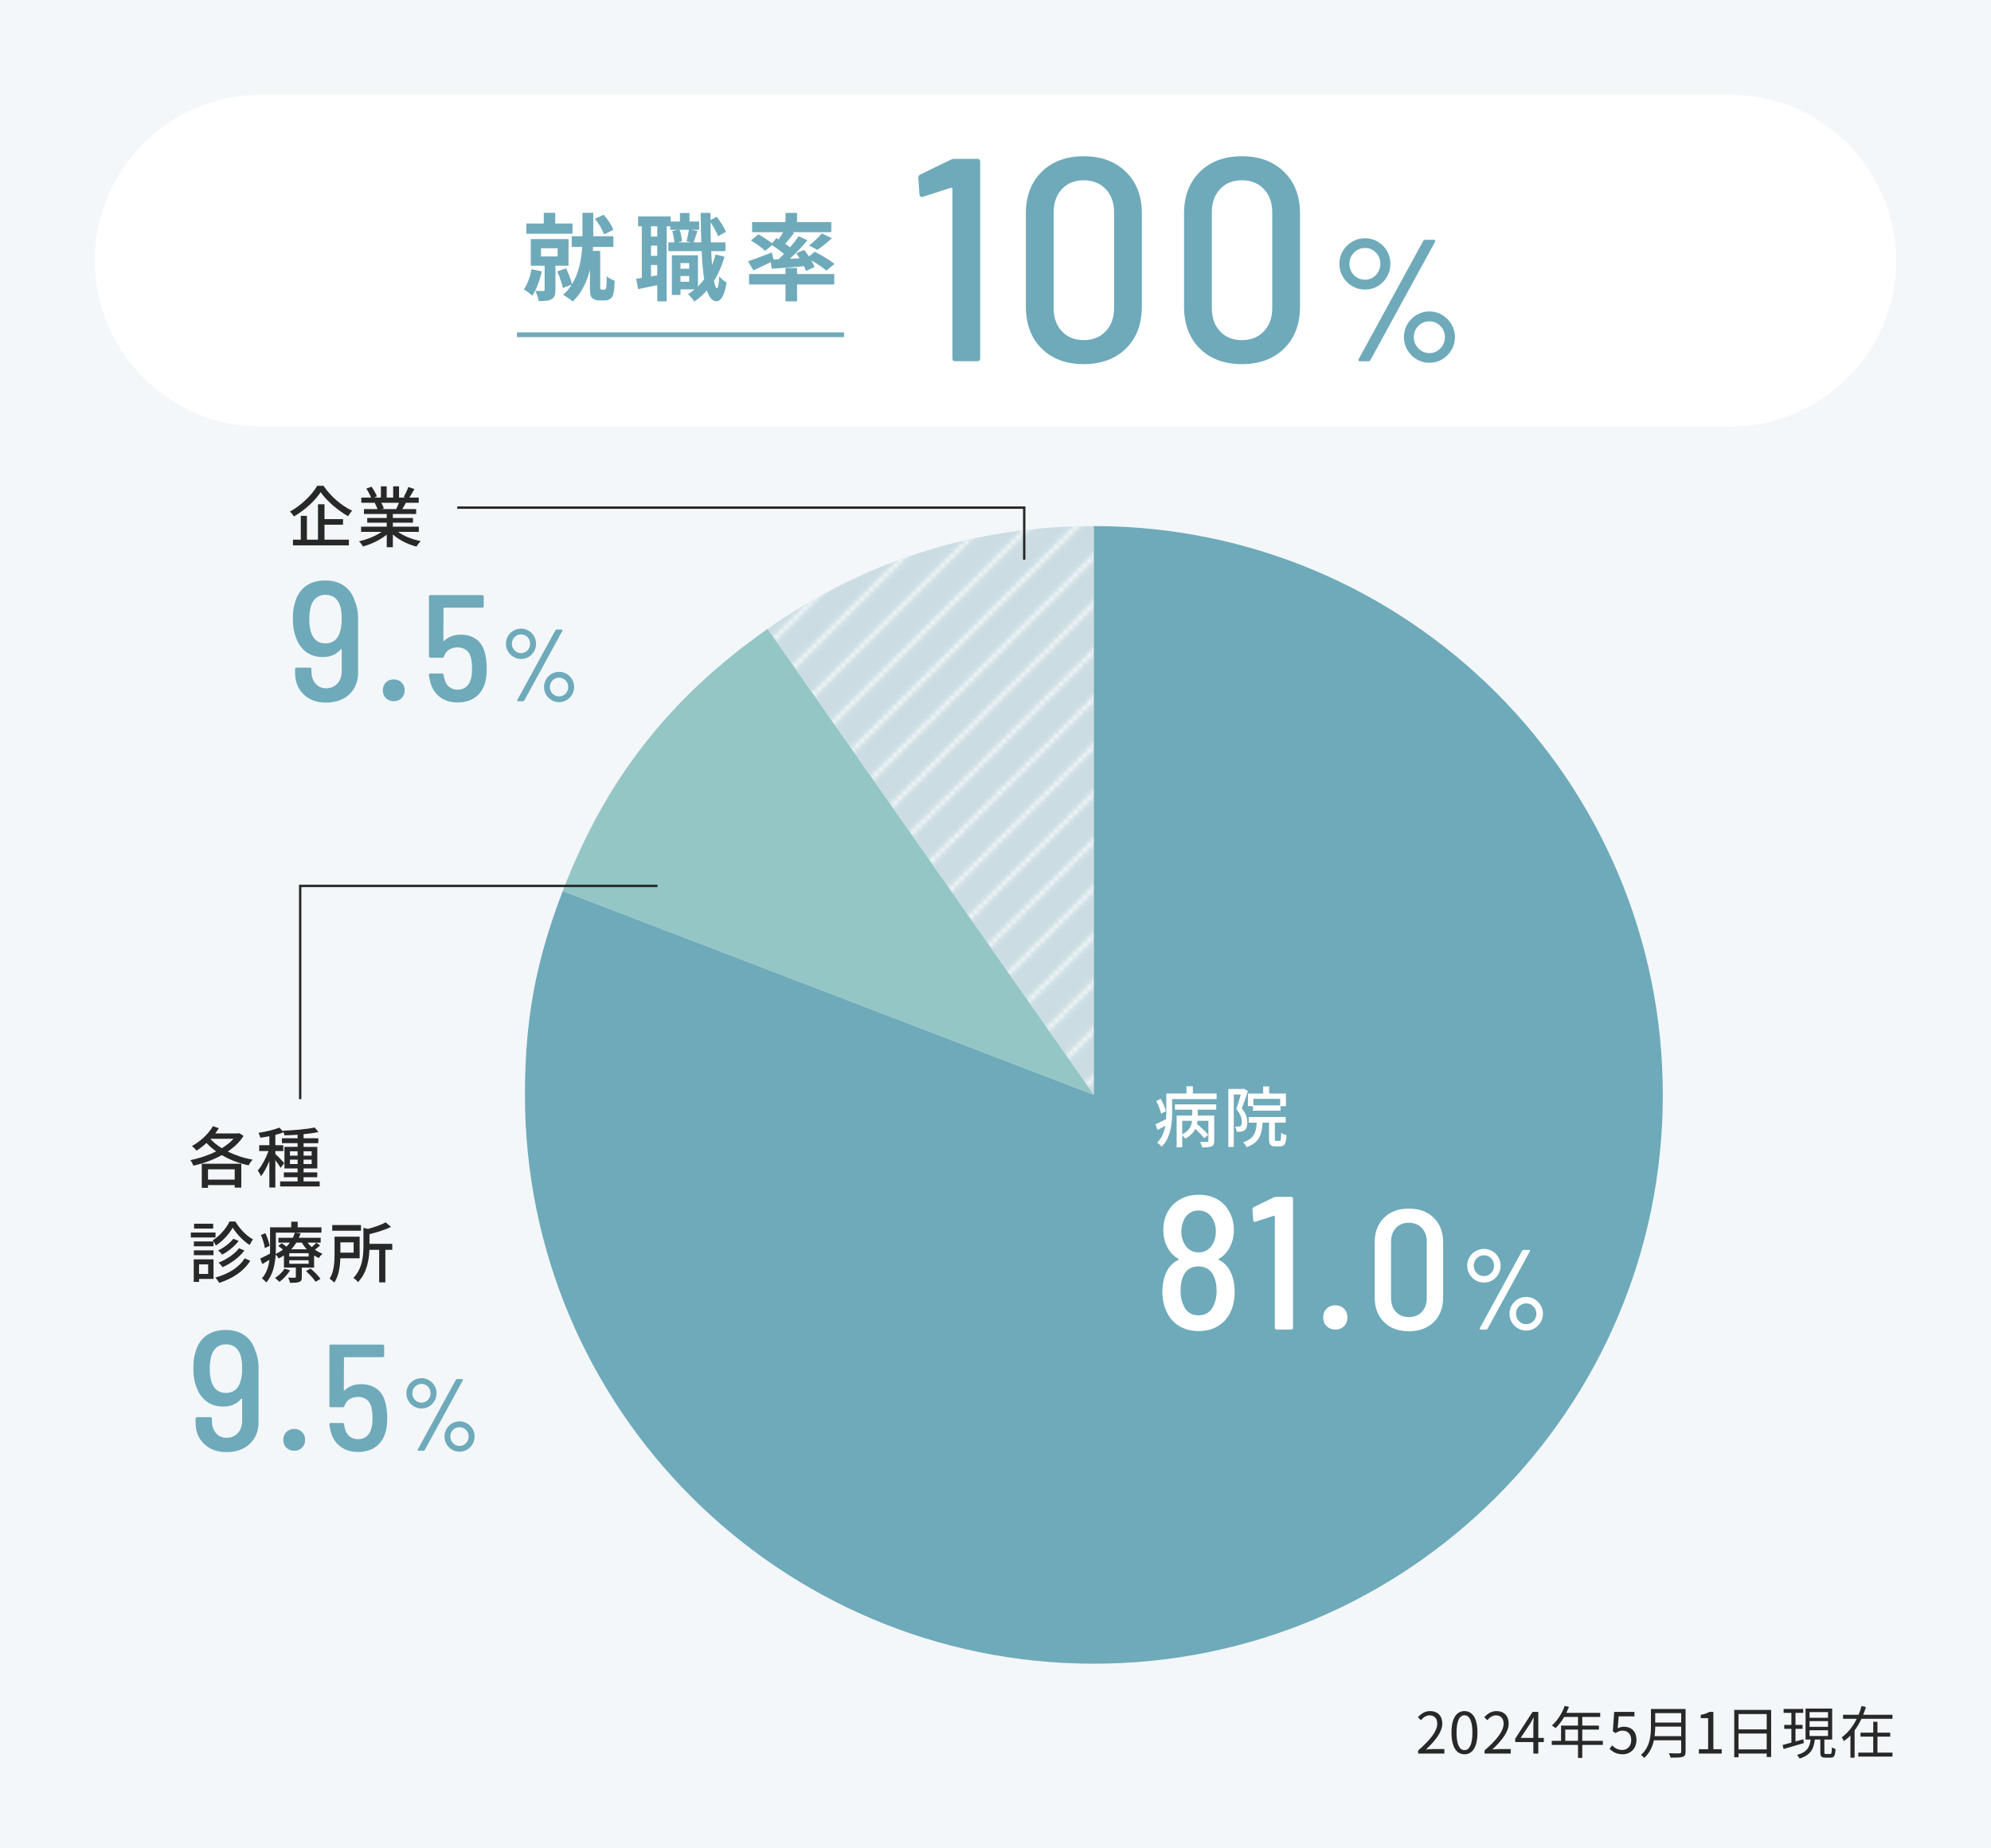 <?xml version="1.0" encoding="UTF-8"?><svg id="_レイヤー_1" xmlns="http://www.w3.org/2000/svg" xmlns:xlink="http://www.w3.org/1999/xlink" viewBox="0 0 420 390"><defs><style>.cls-1{fill:#cbdde3;}.cls-1,.cls-2,.cls-3,.cls-4,.cls-5,.cls-6,.cls-7,.cls-8,.cls-9{stroke-width:0px;}.cls-2{fill:#95c6c6;}.cls-2,.cls-5{fill-rule:evenodd;}.cls-3,.cls-10,.cls-11{fill:none;}.cls-4{fill:url(#_新規パターンスウォッチ_62);}.cls-10{stroke:#272828;stroke-width:.5px;}.cls-10,.cls-11{stroke-miterlimit:10;}.cls-5,.cls-8{fill:#6eaaba;}.cls-6{fill:#272828;}.cls-11{stroke:#6eaaba;}.cls-7{fill:#fff;}.cls-9{fill:#f3f7f9;}</style><pattern id="_新規パターンスウォッチ_62" x="0" y="0" width="10" height="10" patternTransform="translate(1770.334 -432.173)" patternUnits="userSpaceOnUse" viewBox="0 0 10 10"><rect class="cls-3" width="10" height="10"/><polygon class="cls-7" points="9.999 0 9.499 0 -.001 9.5 -.001 10 .5 10 9.999 .501 9.999 0"/><polygon class="cls-7" points="9.999 9.499 9.5 10 9.999 10 9.999 9.499"/><polygon class="cls-7" points="-.001 0 -.001 .5 .499 0 -.001 0"/></pattern></defs><rect class="cls-9" width="420" height="390"/><path class="cls-6" d="M299.157,369.352c2.759-2.41,4.03-4.162,4.03-5.672,0-1.008-.528-1.74-1.619-1.74-.72,0-1.344.444-1.823,1.02l-.636-.623c.72-.779,1.476-1.295,2.591-1.295,1.571,0,2.555,1.031,2.555,2.602,0,1.752-1.379,3.539-3.442,5.494.456-.037.996-.084,1.439-.084h2.435v.947h-5.529v-.648Z"/><path class="cls-6" d="M306.19,365.575c0-3.059,1.067-4.533,2.746-4.533,1.667,0,2.734,1.486,2.734,4.533,0,3.059-1.067,4.581-2.734,4.581-1.679,0-2.746-1.522-2.746-4.581ZM310.603,365.575c0-2.566-.671-3.646-1.667-3.646-1.007,0-1.679,1.08-1.679,3.646,0,2.59.672,3.705,1.679,3.705.996,0,1.667-1.115,1.667-3.705Z"/><path class="cls-6" d="M313.157,369.352c2.759-2.41,4.03-4.162,4.03-5.672,0-1.008-.528-1.74-1.619-1.74-.72,0-1.344.444-1.823,1.02l-.636-.623c.72-.779,1.476-1.295,2.591-1.295,1.571,0,2.555,1.031,2.555,2.602,0,1.752-1.379,3.539-3.442,5.494.456-.037.996-.084,1.439-.084h2.435v.947h-5.529v-.648Z"/><path class="cls-6" d="M325.666,367.577h-1.163v2.424h-1.044v-2.424h-3.825v-.719l3.657-5.648h1.212v5.492h1.163v.875ZM323.459,366.702v-2.698c0-.433.048-1.14.072-1.595h-.048c-.216.432-.456.863-.708,1.295l-2.003,2.998h2.687Z"/><path class="cls-6" d="M338.12,368.176h-4.342v2.747h-.899v-2.747h-5.541v-.863h1.967v-3.214h3.574v-1.823h-2.914c-.54.924-1.176,1.739-1.823,2.363-.168-.145-.539-.443-.768-.564,1.128-.982,2.135-2.53,2.698-4.137l.9.215c-.168.42-.36.852-.552,1.26h7.147v.863h-3.79v1.823h3.515v.84h-3.515v2.374h4.342v.863ZM332.878,367.313v-2.374h-2.687v2.374h2.687Z"/><path class="cls-6" d="M339.536,368.993l.54-.72c.503.504,1.139.972,2.158.972,1.031,0,1.871-.792,1.871-2.075,0-1.259-.72-2.003-1.823-2.003-.588,0-.959.18-1.463.516l-.588-.359.276-4.113h4.281v.936h-3.322l-.216,2.542c.384-.216.779-.349,1.308-.349,1.463,0,2.65.864,2.65,2.795,0,1.932-1.392,3.022-2.879,3.022-1.367,0-2.206-.575-2.794-1.163Z"/><path class="cls-6" d="M355.57,369.616c0,.624-.18.936-.624,1.08-.455.156-1.247.168-2.53.168-.06-.252-.228-.672-.384-.924,1.008.036,1.967.023,2.243.023.275-.012.371-.096.371-.359v-2.398h-5.757c-.3,1.355-.899,2.711-2.062,3.73-.12-.192-.479-.516-.659-.648,1.906-1.679,2.099-4.113,2.099-6.021v-3.67h7.304v9.019ZM354.646,366.331v-2.016h-5.48c0,.624-.036,1.308-.132,2.016h5.612ZM349.166,361.473v1.99h5.48v-1.99h-5.48Z"/><path class="cls-6" d="M358.376,369.089h1.955v-6.561h-1.56v-.695c.779-.145,1.344-.348,1.823-.623h.839v7.879h1.764v.912h-4.821v-.912Z"/><path class="cls-6" d="M373.619,360.79v9.941h-.936v-.73h-5.948v.779h-.899v-9.99h7.783ZM366.735,361.665v3.238h5.948v-3.238h-5.948ZM372.683,369.125v-3.347h-5.948v3.347h5.948Z"/><path class="cls-6" d="M380.534,367.782c-1.511.443-3.106.911-4.281,1.259l-.216-.852c.516-.132,1.151-.3,1.858-.504v-2.902h-1.511v-.827h1.511v-2.543h-1.643v-.828h4.138v.828h-1.632v2.543h1.487v.827h-1.487v2.663l1.644-.469.132.805ZM386.063,370.096c.287,0,.348-.18.371-1.416.181.145.54.289.768.348-.071,1.464-.3,1.836-1.043,1.836h-1.079c-.864,0-1.08-.24-1.08-1.104v-2.711h-1.163c-.228,1.943-.863,3.274-3.214,4.006-.097-.228-.349-.588-.54-.768,2.146-.576,2.675-1.654,2.866-3.238h-1.067v-6.549h5.613v6.549h-1.644v2.699c0,.299.048.348.348.348h.864ZM381.721,362.456h3.897v-1.199h-3.897v1.199ZM381.721,364.364h3.897v-1.2h-3.897v1.2ZM381.721,366.294h3.897v-1.211h-3.897v1.211Z"/><path class="cls-6" d="M399.214,361.821v.852h-6.536c-.42.863-.888,1.679-1.451,2.446v5.757h-.876v-4.701c-.42.455-.888.852-1.392,1.211-.083-.24-.312-.611-.455-.803,1.367-.973,2.423-2.387,3.166-3.91h-2.878v-.852h3.273c.252-.611.468-1.248.636-1.859l.912.229c-.156.539-.36,1.091-.576,1.631h6.177ZM396.048,369.796h3.166v.84h-7.208v-.84h3.154v-3.369h-2.687v-.84h2.687v-2.291h.888v2.291h2.698v.84h-2.698v3.369Z"/><path class="cls-7" d="M400,55c0,19.25-15.75,35-35,35H55c-19.25,0-35-15.75-35-35h0c0-19.25,15.75-35,35-35h310c19.25,0,35,15.75,35,35h0Z"/><path class="cls-8" d="M201.342,33.521h4.819c.405,0,.609.204.609.609v41.48c0,.407-.204.61-.609.61h-4.637c-.406,0-.609-.203-.609-.61v-35.746c0-.081-.031-.152-.092-.214-.061-.061-.133-.07-.214-.03l-5.917,1.892-.244.061c-.243,0-.406-.184-.487-.549l-.244-3.478c0-.325.142-.568.427-.731l6.405-3.111c.244-.122.508-.183.793-.183Z"/><path class="cls-8" d="M219.734,73.537c-2.217-2.196-3.324-5.144-3.324-8.845v-19.643c0-3.66,1.107-6.588,3.324-8.783,2.216-2.196,5.175-3.295,8.875-3.295s6.669,1.099,8.906,3.295c2.236,2.195,3.355,5.123,3.355,8.783v19.643c0,3.701-1.119,6.648-3.355,8.845-2.237,2.196-5.206,3.294-8.906,3.294s-6.659-1.098-8.875-3.294ZM233.246,69.907c1.179-1.239,1.769-2.876,1.769-4.91v-20.191c0-2.032-.59-3.669-1.769-4.91-1.181-1.24-2.726-1.86-4.637-1.86s-3.446.62-4.605,1.86c-1.158,1.241-1.738,2.878-1.738,4.91v20.191c0,2.034.58,3.671,1.738,4.91,1.159,1.241,2.694,1.861,4.605,1.861s3.456-.62,4.637-1.861Z"/><path class="cls-8" d="M253.1,73.537c-2.217-2.196-3.324-5.144-3.324-8.845v-19.643c0-3.66,1.107-6.588,3.324-8.783,2.216-2.196,5.175-3.295,8.875-3.295s6.669,1.099,8.906,3.295c2.236,2.195,3.355,5.123,3.355,8.783v19.643c0,3.701-1.119,6.648-3.355,8.845-2.237,2.196-5.206,3.294-8.906,3.294s-6.659-1.098-8.875-3.294ZM266.612,69.907c1.179-1.239,1.769-2.876,1.769-4.91v-20.191c0-2.032-.59-3.669-1.769-4.91-1.181-1.24-2.726-1.86-4.637-1.86s-3.446.62-4.605,1.86c-1.158,1.241-1.738,2.878-1.738,4.91v20.191c0,2.034.58,3.671,1.738,4.91,1.159,1.241,2.694,1.861,4.605,1.861s3.456-.62,4.637-1.861Z"/><path class="cls-8" d="M285.252,60.373c-.83-.487-1.488-1.146-1.977-1.976-.488-.83-.732-1.744-.732-2.745,0-.976.244-1.879.732-2.709.488-.829,1.146-1.482,1.977-1.958.829-.476,1.732-.714,2.708-.714s1.873.244,2.69.732,1.464,1.141,1.939,1.958c.476.818.714,1.715.714,2.69,0,1.001-.238,1.915-.714,2.745-.476.829-1.122,1.488-1.939,1.976-.817.489-1.715.732-2.69.732s-1.879-.243-2.708-.732ZM290.249,58.031c.622-.659.933-1.452.933-2.379s-.311-1.714-.933-2.361c-.622-.646-1.386-.97-2.288-.97s-1.678.324-2.324.97c-.646.647-.97,1.435-.97,2.361,0,.951.317,1.751.952,2.397.634.646,1.414.97,2.342.97.902,0,1.666-.33,2.288-.988ZM286.588,76.093c-.062-.085-.055-.188.019-.311l13.615-24.925c.072-.171.219-.257.438-.257h1.794c.121,0,.213.043.274.129.061.086.055.189-.019.311l-13.615,24.925c-.073.171-.22.257-.439.257h-1.793c-.122,0-.214-.043-.274-.129ZM298.831,75.818c-.829-.487-1.482-1.146-1.958-1.976-.476-.83-.714-1.732-.714-2.709,0-.976.238-1.879.714-2.709.476-.828,1.129-1.487,1.958-1.976s1.732-.732,2.709-.732c.976,0,1.872.244,2.689.732s1.47,1.147,1.958,1.976c.488.83.732,1.733.732,2.709,0,.977-.244,1.879-.732,2.709-.488.829-1.141,1.488-1.958,1.976-.817.488-1.714.732-2.689.732-.977,0-1.88-.244-2.709-.732ZM303.845,73.512c.634-.658.951-1.451.951-2.379,0-.927-.317-1.714-.951-2.36-.635-.646-1.403-.97-2.306-.97-.928,0-1.708.323-2.343.97s-.951,1.434-.951,2.36c0,.928.323,1.721.97,2.379.646.659,1.421.988,2.324.988.902,0,1.671-.329,2.306-.988Z"/><path class="cls-8" d="M114.289,57.265c-.42,1.9-1.141,3.86-2.021,5.121-.38-.38-1.261-1.021-1.761-1.32.761-1.06,1.32-2.66,1.62-4.261l2.161.46ZM120.77,49.324h-9.723v-2.161h3.661v-2.26h2.421v2.26h3.641v2.161ZM117.169,56.065v5.121c0,1-.181,1.601-.86,1.961-.66.359-1.501.38-2.661.38-.08-.641-.42-1.54-.7-2.141.66.02,1.4.02,1.621.02.239,0,.319-.06.319-.28v-5.061h-2.92v-5.621h7.961v5.621h-2.76ZM114.128,54.104h3.501v-1.72h-3.501v1.72ZM127.391,61.126c.12,0,.28-.039.34-.119.08-.08.16-.261.181-.461.04-.38.08-1.26.06-2.26.4.38,1.141.76,1.7.939-.04,1.081-.12,2.261-.26,2.741-.12.521-.34.82-.681,1.08-.3.22-.76.34-1.22.34h-1.16c-.54,0-1.101-.159-1.44-.52-.36-.36-.46-.74-.46-2.021v-3.961c-.601,2.461-1.681,4.861-3.641,6.741-.46-.44-1.421-1.101-2.021-1.4.72-.66,1.32-1.38,1.8-2.16l-1.86.7c-.18-.94-.7-2.421-1.18-3.501l1.86-.64c.52,1.02,1.02,2.38,1.26,3.32,1.521-2.461,2.001-5.361,2.141-7.842h-2.2v-2.26h2.261v-4.941h2.28v4.941h4.24v2.26h-4.28c-.021.28-.04.561-.061.84h1.561v7.742c0,.1.021.24.08.3.08.101.2.14.32.14h.38ZM127.412,49.464c-.301-.92-1.081-2.32-1.921-3.301l1.841-.84c.899.94,1.72,2.24,2.06,3.181l-1.979.96Z"/><path class="cls-8" d="M152.83,54.145c-.54,1.92-1.28,3.641-2.221,5.141.181.96.4,1.5.641,1.521.24,0,.399-.921.479-2.501.341.48,1.2,1.101,1.541,1.32-.5,3.241-1.44,3.941-2.121,3.941-.899-.021-1.56-.82-2.04-2.281-.78.9-1.66,1.681-2.621,2.341-.26-.399-.939-1.181-1.359-1.561.5-.3.979-.64,1.42-1h-3.001v1.16h-1.82v-8.361h5.501v6.581c.48-.46.921-.98,1.32-1.54-.26-1.62-.439-3.621-.54-5.921h-7.021v-1.841h1.261c-.04-.66-.2-1.641-.44-2.381l1.16-.28h-1.58v-.74h-.76v15.844h-1.98v-3.421c-1.421.3-2.841.601-4.041.841l-.4-2.181c.36-.04.76-.101,1.181-.181v-10.902h-.78v-2.08h6.861v1.08h1.96v-1.8h2.021v1.8h2.041v1.74h-1.721l1.36.261c-.3.86-.58,1.76-.8,2.4h1.6c-.06-1.921-.1-4.001-.12-6.222h2.081v1.5l1.28-.68c.82.98,1.601,2.28,1.96,3.181l-1.66.921c-.28-.801-.92-1.98-1.58-2.921,0,1.479.02,2.88.06,4.221h3.081v1.841h-3.001c.04,1.06.101,2.04.181,2.939.279-.699.52-1.439.72-2.2l1.9.421ZM138.647,47.743h-1.32v2.161h1.32v-2.161ZM138.647,51.824h-1.32v2.161h1.32v-2.161ZM138.647,58.086v-2.181h-1.32v2.421l1.32-.24ZM143.347,48.483c.301.761.48,1.781.521,2.441l-.9.22h2.881l-1.04-.24c.2-.681.42-1.7.52-2.421h-1.98ZM143.547,55.505v1.201h1.841v-1.201h-1.841ZM145.388,59.446v-1.2h-1.841v1.2h1.841Z"/><path class="cls-8" d="M164.241,54.705c.38-.36.76-.74,1.14-1.12-.72-.62-1.68-1.32-2.521-1.86l-1.46,1.22c-.62-.64-1.94-1.6-3.001-2.2l1.581-1.3c.92.5,2.14,1.28,2.88,1.9l.921-1.121.479.301c.341-.5.66-1.04.94-1.541h-6.541v-2.12h7.041v-1.94h2.44v1.94h7.222v2.12h-8.281l.439.16c-.62.801-1.28,1.621-1.86,2.301.36.26.7.5,1,.74.7-.82,1.32-1.62,1.821-2.34l1.86.859c-1.101,1.301-2.441,2.701-3.722,3.901l2.061-.101c-.22-.38-.479-.74-.72-1.08l1.681-.7c.319.42.68.9,1,1.38l1.22-.979c1.381.68,3.241,1.78,4.182,2.561l-1.721,1.42c-.681-.6-1.961-1.48-3.181-2.181.3.521.54,1.021.68,1.44l-1.8.801c-.101-.3-.24-.641-.42-1.001-2.421.221-4.861.4-6.782.541l-.239-1.381c-1.261.62-2.581,1.24-3.661,1.721l-1.12-1.921c1.26-.399,3.181-1.14,5.021-1.86l.36,1.48,1.061-.04ZM168.141,57.826h7.842v2.2h-7.842v3.561h-2.44v-3.561h-7.682v-2.2h7.682v-1.28h2.44v1.28ZM170.682,51.784c.9-.68,2.021-1.72,2.7-2.54l2.121,1.021c-1.021.939-2.181,1.84-3.081,2.46l-1.74-.94Z"/><line class="cls-11" x1="109.054" y1="70.63" x2="178.054" y2="70.63"/><path class="cls-1" d="M230.752,231.021l-68.84-98.314c20.633-14.447,43.652-21.705,68.84-21.705v120.019Z"/><path class="cls-4" d="M230.752,231.021l-68.84-98.314c20.633-14.447,43.652-21.705,68.84-21.705v120.019Z"/><path class="cls-2" d="M230.752,231.021l-112.047-43.011c9.027-23.515,22.574-40.855,43.207-55.303l68.84,98.314Z"/><path class="cls-5" d="M230.752,231.021v-120.019c66.285,0,120.019,53.734,120.019,120.019s-53.734,120.019-120.019,120.019-120.019-53.734-120.019-120.019c0-15.908,2.271-28.159,7.972-43.011l112.047,43.011Z"/><path class="cls-7" d="M260.443,272.617c0,1.653-.294,3.067-.88,4.24-.587,1.253-1.46,2.233-2.62,2.939-1.16.707-2.527,1.061-4.101,1.061s-2.946-.36-4.119-1.08c-1.174-.72-2.054-1.733-2.641-3.04-.587-1.254-.88-2.641-.88-4.16,0-1.467.253-2.786.76-3.96.533-1.253,1.4-2.173,2.601-2.76.133-.08.133-.16,0-.24-.934-.56-1.654-1.293-2.16-2.2-.667-1.093-1-2.387-1-3.88,0-1.466.306-2.746.92-3.84.613-1.12,1.493-2,2.64-2.64,1.146-.641,2.44-.961,3.88-.961,1.493,0,2.801.314,3.921.94,1.119.627,1.973,1.514,2.56,2.66.64,1.146.96,2.427.96,3.84,0,1.44-.334,2.733-1,3.88-.507.907-1.227,1.641-2.16,2.2-.134.08-.146.146-.04.2,1.2.587,2.066,1.52,2.601,2.8.506,1.094.76,2.427.76,4ZM256.643,272.377c0-1.066-.147-1.973-.44-2.72-.267-.773-.687-1.373-1.26-1.8-.574-.427-1.273-.641-2.101-.641-1.68,0-2.8.787-3.359,2.36-.294.72-.44,1.654-.44,2.8,0,1.2.187,2.174.561,2.92.586,1.494,1.666,2.24,3.239,2.24,1.547,0,2.613-.733,3.2-2.2.4-.8.601-1.786.601-2.96ZM249.203,259.817c0,.96.187,1.787.561,2.479.293.614.706,1.094,1.239,1.44s1.146.52,1.84.52c.721,0,1.347-.18,1.881-.54.532-.359.946-.859,1.239-1.5.347-.666.521-1.479.521-2.439,0-.826-.16-1.561-.48-2.2-.267-.666-.674-1.193-1.22-1.58-.547-.387-1.207-.58-1.98-.58-.72,0-1.359.2-1.92.6-.56.4-.974.935-1.239,1.601-.294.72-.44,1.454-.44,2.2Z"/><path class="cls-7" d="M269.203,252.537h3.16c.266,0,.399.134.399.399v27.201c0,.267-.134.399-.399.399h-3.04c-.268,0-.4-.133-.4-.399v-23.44c0-.054-.02-.101-.06-.14-.04-.041-.087-.047-.141-.021l-3.88,1.24-.16.04c-.16,0-.267-.12-.319-.36l-.16-2.28c0-.213.093-.373.28-.479l4.199-2.04c.16-.08.333-.12.521-.12Z"/><path class="cls-7" d="M279.842,279.817c-.479-.48-.72-1.094-.72-1.84s.24-1.36.72-1.84c.48-.48,1.093-.721,1.84-.721.746,0,1.36.24,1.84.721.48.479.721,1.094.721,1.84s-.24,1.359-.721,1.84c-.479.479-1.094.72-1.84.72-.747,0-1.359-.24-1.84-.72Z"/><path class="cls-7" d="M291.953,278.953c-1.309-1.296-1.962-3.036-1.962-5.22v-11.592c0-2.16.653-3.889,1.962-5.185,1.308-1.296,3.054-1.944,5.238-1.944,2.184,0,3.936.648,5.256,1.944,1.319,1.296,1.979,3.024,1.979,5.185v11.592c0,2.184-.66,3.924-1.979,5.22-1.32,1.296-3.072,1.944-5.256,1.944-2.185,0-3.931-.648-5.238-1.944ZM299.926,276.811c.696-.732,1.044-1.698,1.044-2.898v-11.916c0-1.199-.348-2.166-1.044-2.898-.696-.731-1.608-1.098-2.735-1.098-1.129,0-2.034.366-2.719,1.098-.684.732-1.025,1.699-1.025,2.898v11.916c0,1.2.342,2.166,1.025,2.898.685.732,1.59,1.098,2.719,1.098,1.127,0,2.039-.365,2.735-1.098Z"/><path class="cls-7" d="M311.278,270.145c-.544-.32-.976-.752-1.296-1.297-.32-.543-.48-1.144-.48-1.8,0-.64.16-1.231.48-1.775s.752-.973,1.296-1.284c.544-.312,1.136-.469,1.776-.469.64,0,1.228.16,1.764.48s.96.748,1.272,1.284c.312.536.468,1.124.468,1.764,0,.656-.156,1.257-.468,1.8-.312.545-.736.977-1.272,1.297s-1.124.479-1.764.479c-.641,0-1.232-.159-1.776-.479ZM314.554,268.609c.408-.433.611-.952.611-1.561,0-.607-.203-1.124-.611-1.548s-.908-.636-1.5-.636c-.593,0-1.101.212-1.524.636s-.636.94-.636,1.548c0,.624.208,1.148.624,1.572s.928.636,1.536.636c.592,0,1.092-.216,1.5-.647ZM312.154,280.453c-.04-.056-.036-.124.012-.204l8.929-16.344c.048-.111.144-.168.288-.168h1.176c.08,0,.14.027.18.084s.036.124-.012.204l-8.928,16.344c-.049.112-.145.168-.288.168h-1.177c-.08,0-.14-.028-.18-.084ZM320.182,280.273c-.544-.32-.973-.752-1.284-1.296-.312-.544-.468-1.137-.468-1.776s.155-1.231.468-1.776c.312-.543.74-.976,1.284-1.296.544-.319,1.136-.479,1.775-.479.641,0,1.229.16,1.765.479.535.32.964.753,1.284,1.296.319.545.479,1.137.479,1.776s-.16,1.232-.479,1.776c-.32.544-.749.976-1.284,1.296-.536.319-1.124.479-1.765.479-.64,0-1.231-.16-1.775-.479ZM323.47,278.76c.416-.432.624-.951.624-1.56s-.208-1.124-.624-1.548c-.417-.424-.921-.637-1.513-.637-.607,0-1.12.213-1.535.637-.417.424-.624.939-.624,1.548s.212,1.128.636,1.56c.424.433.932.648,1.523.648s1.096-.216,1.513-.648Z"/><path class="cls-7" d="M256.646,230.731v1.176h-9.385v2.942c0,2.171-.295,5.225-2.214,7.116-.182-.238-.672-.715-.938-.869,1.022-1.022,1.499-2.311,1.724-3.586-.547.322-1.107.645-1.64.925l-.448-1.205c.603-.252,1.401-.658,2.241-1.093.028-.447.042-.882.042-1.288v-4.118h4.245v-1.527h1.358v1.527h5.015ZM244.936,234.989c-.141-.7-.575-1.835-1.037-2.676l.952-.462c.463.827.953,1.905,1.093,2.592l-1.008.546ZM247.849,233.014h8.713v1.12h-3.908v1.247h3.488v5.365c0,.602-.112.952-.561,1.135-.435.195-1.051.209-1.989.209-.07-.336-.252-.854-.42-1.162.644.028,1.303.028,1.498.014.183,0,.238-.056.238-.224v-4.23h-2.283c-.027.224-.069.448-.111.673.826.7,1.862,1.666,2.367,2.283l-.854.714c-.406-.519-1.163-1.303-1.877-1.961-.393.771-1.051,1.499-2.13,2.06-.126-.211-.392-.505-.63-.729v2.562h-1.177v-6.709h3.277v-1.247h-3.642v-1.12ZM249.39,239.345c1.541-.729,1.961-1.862,2.073-2.857h-2.073v2.857Z"/><path class="cls-7" d="M263.246,230.213c-.364,1.12-.841,2.535-1.289,3.67.938,1.106,1.162,2.073,1.162,2.913,0,.812-.182,1.401-.588,1.709-.21.154-.462.238-.742.281-.252.027-.603.041-.925.014-.014-.322-.14-.799-.336-1.107.294.015.532.028.714.015.169,0,.322-.028.448-.112.183-.14.253-.504.253-.91,0-.715-.238-1.625-1.163-2.647.336-.952.7-2.157.967-3.096h-1.485v11.08h-1.148v-12.257h3.082l.196-.056.854.504ZM269.927,240.718c.252,0,.308-.21.336-1.695.266.21.784.406,1.12.505-.111,1.862-.42,2.354-1.33,2.354h-1.022c-1.065,0-1.331-.365-1.331-1.569v-3.432h-1.345c-.183,2.619-.757,4.244-3.39,5.169-.141-.309-.463-.799-.743-1.023,2.284-.729,2.746-1.988,2.886-4.146h-1.694v-1.19h7.802v1.19h-2.283v3.417c0,.379.028.421.294.421h.701ZM266.467,230.745v-1.513h1.261v1.513h3.544v2.647h-1.149v.967h-5.812v-.967h-1.064v-2.647h3.222ZM270.053,231.866h-5.646v1.358h5.646v-1.358Z"/><path class="cls-8" d="M54.539,288.612v11.412c0,1.944-.624,3.492-1.872,4.645s-2.88,1.729-4.896,1.729c-1.944,0-3.517-.576-4.717-1.729s-1.8-2.664-1.8-4.536v-.756c0-.239.12-.36.36-.36h2.735c.24,0,.36.121.36.36v.504c0,1.032.288,1.872.864,2.521.576.647,1.308.972,2.196.972.983,0,1.781-.33,2.394-.99.612-.659.918-1.53.918-2.61v-4.571c0-.048-.018-.084-.054-.108-.036-.023-.078-.012-.126.036-.937,1.104-2.185,1.656-3.744,1.656-1.464,0-2.688-.384-3.672-1.152-.984-.768-1.692-1.823-2.124-3.168-.385-.983-.576-2.231-.576-3.744,0-1.344.132-2.424.396-3.239.384-1.561,1.128-2.76,2.232-3.601,1.104-.84,2.508-1.26,4.212-1.26,1.56,0,2.88.378,3.96,1.134s1.836,1.842,2.269,3.258c.455,1.008.684,2.209.684,3.6ZM49.625,293.274c.516-.419.882-1.014,1.098-1.781.24-.744.36-1.656.36-2.736,0-.983-.084-1.812-.252-2.484-.216-.84-.594-1.487-1.134-1.943s-1.219-.685-2.034-.685c-.792,0-1.464.234-2.016.702-.553.469-.937,1.146-1.152,2.034-.168.792-.252,1.597-.252,2.412,0,1.032.12,1.944.36,2.735.504,1.584,1.523,2.377,3.06,2.377.792,0,1.445-.21,1.962-.631Z"/><path class="cls-8" d="M60.406,305.461c-.432-.433-.647-.983-.647-1.656,0-.671.216-1.224.647-1.655.433-.433.984-.648,1.656-.648s1.224.216,1.656.648c.432.432.647.984.647,1.655,0,.673-.216,1.224-.647,1.656-.433.432-.984.647-1.656.647s-1.224-.216-1.656-.647Z"/><path class="cls-8" d="M81.678,299.165c0,1.109-.097,2.048-.288,2.816-.363,1.407-1.052,2.49-2.064,3.248-1.014.757-2.277,1.136-3.792,1.136s-2.779-.395-3.792-1.185c-1.014-.789-1.691-1.898-2.032-3.328-.128-.555-.203-.98-.224-1.279v-.064c0-.17.096-.256.288-.256h2.464c.213,0,.33.107.352.32.043.341.085.565.129.672.17.789.501,1.392.991,1.808.491.416,1.099.624,1.824.624.725,0,1.339-.213,1.84-.64s.837-1.034,1.008-1.824c.129-.49.192-1.163.192-2.017,0-.831-.075-1.578-.224-2.239-.171-.726-.502-1.274-.992-1.648-.491-.373-1.1-.56-1.824-.56-.704,0-1.307.16-1.808.48-.502.319-.859.799-1.072,1.439-.043.171-.16.256-.352.256h-2.496c-.214,0-.32-.106-.32-.32v-12.576c0-.213.106-.319.32-.319h10.912c.213,0,.319.106.319.319v2.017c0,.214-.106.32-.319.32h-8.032c-.086,0-.128.043-.128.128l-.032,6.815c0,.107.053.128.16.064.426-.427.943-.752,1.552-.976.608-.225,1.253-.337,1.936-.337,1.259,0,2.325.305,3.2.912.875.608,1.482,1.488,1.824,2.64.32,1.046.48,2.23.48,3.553Z"/><path class="cls-8" d="M87.328,296.756c-.489-.288-.878-.677-1.166-1.166s-.432-1.029-.432-1.62c0-.576.144-1.108.432-1.599.288-.489.677-.874,1.166-1.155s1.022-.422,1.599-.422,1.105.145,1.588.433.863.673,1.145,1.155.421,1.012.421,1.588c0,.591-.14,1.131-.421,1.62s-.662.878-1.145,1.166-1.012.433-1.588.433-1.109-.145-1.599-.433ZM90.276,295.374c.367-.389.551-.857.551-1.404s-.184-1.012-.551-1.394c-.367-.381-.817-.572-1.35-.572-.533,0-.99.191-1.371.572-.382.382-.573.847-.573,1.394,0,.562.188,1.033.562,1.415.375.382.835.572,1.383.572.532,0,.982-.194,1.35-.583ZM88.117,306.033c-.036-.05-.033-.111.011-.184l8.035-14.71c.043-.1.129-.15.259-.15h1.059c.072,0,.126.025.162.075.035.051.032.112-.011.184l-8.035,14.71c-.044.101-.13.15-.26.15h-1.059c-.071,0-.126-.024-.161-.075ZM95.341,305.871c-.489-.288-.875-.677-1.155-1.166-.281-.489-.421-1.022-.421-1.599s.14-1.108.421-1.599c.28-.489.666-.878,1.155-1.166s1.022-.433,1.599-.433,1.104.145,1.588.433c.482.288.867.677,1.155,1.166.288.49.432,1.022.432,1.599s-.144,1.109-.432,1.599-.673.878-1.155,1.166c-.483.288-1.012.433-1.588.433s-1.109-.145-1.599-.433ZM98.3,304.51c.375-.389.562-.857.562-1.404s-.188-1.012-.562-1.393c-.374-.382-.828-.573-1.36-.573-.548,0-1.008.191-1.383.573-.374.381-.562.846-.562,1.393s.191,1.016.572,1.404c.382.389.839.583,1.372.583.532,0,.986-.194,1.36-.583Z"/><path class="cls-6" d="M51.375,239.68c-.798,1.275-1.961,2.382-3.333,3.292,1.568.784,3.375,1.387,5.252,1.709-.294.309-.672.854-.84,1.205-2.031-.421-3.979-1.163-5.659-2.157-1.863,1.036-3.979,1.779-5.995,2.227-.126-.336-.406-.882-.645-1.162,1.807-.364,3.726-.994,5.449-1.85-.757-.531-1.429-1.134-2.045-1.778-.673.616-1.373,1.163-2.088,1.61-.21-.252-.687-.742-.98-.966,1.751-.952,3.446-2.493,4.427-4.188l1.232.435c-.224.364-.477.742-.742,1.093h4.832l.225-.07.91.602ZM42.564,245.55h8.335v5.043h-1.387v-.546h-5.632v.588h-1.316v-5.085ZM43.88,246.727v2.171h5.632v-2.171h-5.632ZM44.399,240.34c.645.7,1.457,1.358,2.396,1.933.952-.588,1.807-1.246,2.465-1.989h-4.818l-.042.057Z"/><path class="cls-6" d="M67.441,249.276v1.064h-8.349v-1.064h3.685v-.883h-2.9v-1.022h2.9v-.826h-2.773v-4.553h2.773v-.784h-3.307v-1.037h3.307v-.742c-.953.07-1.905.112-2.788.127-.014-.183-.084-.421-.154-.645-.518.21-1.12.392-1.751.546v2.186h1.682v1.232h-1.682v.63c.393.322,1.611,1.583,1.877,1.905l-.756,1.009c-.225-.393-.7-1.051-1.121-1.625v5.771h-1.261v-5.59c-.518,1.247-1.134,2.424-1.765,3.208-.14-.378-.462-.896-.672-1.204.84-.967,1.723-2.634,2.255-4.104h-1.961v-1.232h2.143v-1.905c-.644.126-1.302.238-1.904.322-.057-.295-.238-.742-.393-1.022,1.569-.253,3.348-.659,4.398-1.121l.883.925c-.042-.098-.07-.196-.112-.266,2.312-.085,5.085-.322,6.682-.673l.799.952c-.883.196-1.976.351-3.139.463v.854h3.11v1.037h-3.11v.784h2.9v4.553h-2.9v.826h2.886v1.022h-2.886v.883h3.404ZM61.166,243.841h1.611v-.924h-1.611v.924ZM62.777,245.62v-.938h-1.611v.938h1.611ZM64.037,242.917v.924h1.709v-.924h-1.709ZM65.746,244.681h-1.709v.938h1.709v-.938Z"/><path class="cls-6" d="M45.463,261.11h-5.211v-1.051h5.211v1.051ZM45.043,269.85h-3.054v.631h-1.12v-4.763h4.174v4.132ZM40.897,261.95h4.146v1.009h-4.146v-1.009ZM40.897,263.827h4.146v1.023h-4.146v-1.023ZM44.973,259.233h-4.034v-1.023h4.034v1.023ZM41.99,266.783v2.017h1.919v-2.017h-1.919ZM49.652,257.734c.896,1.526,2.339,3.054,3.712,3.768-.238.322-.519.799-.7,1.19-1.373-.868-2.802-2.367-3.572-3.67-.714,1.289-2.059,2.83-3.558,3.782-.14-.336-.435-.826-.658-1.106,1.484-.883,2.886-2.577,3.544-3.964h1.232ZM52.79,266.012c-1.373,2.255-3.754,3.768-6.556,4.679-.182-.351-.519-.827-.826-1.121,2.661-.729,5.001-2.087,6.191-4.062l1.19.504ZM50.352,261.839c-.868,1.134-2.227,2.213-3.474,2.885-.21-.279-.561-.63-.868-.868,1.162-.561,2.493-1.541,3.207-2.479l1.135.463ZM51.557,263.855c-1.093,1.471-2.857,2.731-4.595,3.516-.196-.294-.561-.687-.854-.952,1.625-.645,3.39-1.793,4.314-3.04l1.135.477Z"/><path class="cls-6" d="M67.519,262.791c-.351.336-.742.63-1.093.882.505.365,1.037.659,1.597.855-.252.224-.602.63-.756.924-.351-.154-.687-.336-1.009-.546v2.549h-2.591v1.989c0,.574-.112.883-.561,1.051-.435.182-1.037.182-1.919.182-.057-.322-.238-.784-.406-1.092.588.027,1.219.027,1.387.014.182,0,.238-.042.238-.196v-1.947h-2.508v-2.563c-.336.225-.714.449-1.106.645-.126-.252-.393-.588-.645-.799-.112,1.976-.561,4.301-1.989,5.855-.182-.238-.658-.7-.91-.854.994-1.12,1.429-2.535,1.597-3.922-.504.309-1.022.616-1.513.896l-.448-1.163c.561-.237,1.289-.63,2.073-1.036.014-.364.014-.714.014-1.051v-4.496h4.469v-1.19h1.358v1.19h5.015v1.12h-9.623v3.376c0,.351-.014.743-.028,1.135.575-.28,1.079-.588,1.527-.925-.309-.266-.658-.56-.98-.784l.714-.574c.309.196.673.477.995.729.28-.28.518-.561.742-.854h-2.423v-1.022h3.039c.183-.364.322-.714.42-1.079l1.219.154c-.098.309-.224.617-.364.925h4.595v1.022h-2.773c.252.336.561.658.883.953.35-.295.729-.659.966-.925l.799.574ZM55.865,263.35c-.084-.714-.42-1.877-.826-2.759l.938-.393c.42.868.798,1.989.896,2.689l-1.009.462ZM61.188,268.03c-.547.938-1.429,1.862-2.241,2.437-.21-.196-.658-.63-.938-.812.798-.504,1.568-1.218,2.003-1.975l1.177.351ZM65.11,264.416h-4.09v.714h4.09v-.714ZM65.11,265.915h-4.09v.729h4.09v-.729ZM62.518,262.188c-.308.49-.658.967-1.092,1.415h3.291c-.406-.435-.756-.911-1.05-1.415h-1.149ZM65.502,267.651c.756.645,1.681,1.555,2.101,2.186l-1.022.63c-.378-.63-1.274-1.583-2.031-2.255l.953-.561Z"/><path class="cls-6" d="M71.793,265.494c-.056,1.695-.322,3.754-1.274,5.141-.196-.237-.729-.672-.994-.826.966-1.485,1.05-3.6,1.05-5.196v-3.67h5.295v4.552h-4.076ZM76.149,259.68h-6.065v-1.19h6.065v1.19ZM71.807,262.133v2.171h2.787v-2.171h-2.787ZM82.747,263.716h-1.457v6.863h-1.303v-6.863h-2.059c-.084,2.143-.532,4.902-2.424,6.821-.168-.267-.644-.729-.966-.883,1.933-1.975,2.129-4.72,2.129-6.794v-3.795l.952.237c1.415-.378,2.844-.882,3.74-1.387l1.135.967c-1.274.616-2.97,1.135-4.553,1.526v2.045h4.805v1.262Z"/><path class="cls-8" d="M75.538,130.464v11.412c0,1.944-.624,3.492-1.872,4.645s-2.88,1.729-4.896,1.729c-1.944,0-3.517-.576-4.717-1.729s-1.8-2.664-1.8-4.536v-.756c0-.239.12-.36.36-.36h2.735c.24,0,.36.121.36.36v.504c0,1.032.288,1.872.864,2.521.576.647,1.308.972,2.196.972.983,0,1.781-.33,2.394-.99.612-.659.918-1.53.918-2.61v-4.571c0-.048-.018-.084-.054-.108-.036-.023-.078-.012-.126.036-.937,1.104-2.185,1.656-3.744,1.656-1.464,0-2.688-.384-3.672-1.152-.984-.768-1.692-1.823-2.124-3.168-.385-.983-.576-2.231-.576-3.744,0-1.344.132-2.424.396-3.239.384-1.561,1.128-2.76,2.232-3.601,1.104-.84,2.508-1.26,4.212-1.26,1.56,0,2.88.378,3.96,1.134s1.836,1.842,2.269,3.258c.455,1.008.684,2.209.684,3.6ZM70.624,135.126c.516-.419.882-1.014,1.098-1.781.24-.744.36-1.656.36-2.736,0-.983-.084-1.812-.252-2.484-.216-.84-.594-1.487-1.134-1.943s-1.219-.685-2.034-.685c-.792,0-1.464.234-2.016.702-.553.469-.937,1.146-1.152,2.034-.168.792-.252,1.597-.252,2.412,0,1.032.12,1.944.36,2.735.504,1.584,1.523,2.377,3.06,2.377.792,0,1.445-.21,1.962-.631Z"/><path class="cls-8" d="M81.405,147.312c-.432-.433-.647-.983-.647-1.656,0-.671.216-1.224.647-1.655.433-.433.984-.648,1.656-.648s1.224.216,1.656.648c.432.432.647.984.647,1.655,0,.673-.216,1.224-.647,1.656-.433.432-.984.647-1.656.647s-1.224-.216-1.656-.647Z"/><path class="cls-8" d="M102.678,141.016c0,1.109-.097,2.048-.288,2.816-.363,1.407-1.052,2.49-2.064,3.248-1.014.757-2.277,1.136-3.792,1.136s-2.779-.395-3.792-1.185c-1.014-.789-1.691-1.898-2.032-3.328-.128-.555-.203-.98-.224-1.279v-.064c0-.17.096-.256.288-.256h2.464c.213,0,.33.107.352.32.043.341.085.565.129.672.17.789.501,1.392.991,1.808.491.416,1.099.624,1.824.624.725,0,1.339-.213,1.84-.64s.837-1.034,1.008-1.824c.129-.49.192-1.163.192-2.017,0-.831-.075-1.578-.224-2.239-.171-.726-.502-1.274-.992-1.648-.491-.373-1.1-.56-1.824-.56-.704,0-1.307.16-1.808.48-.502.319-.859.799-1.072,1.439-.043.171-.16.256-.352.256h-2.496c-.214,0-.32-.106-.32-.32v-12.576c0-.213.106-.319.32-.319h10.912c.213,0,.319.106.319.319v2.017c0,.214-.106.32-.319.32h-8.032c-.086,0-.128.043-.128.128l-.032,6.815c0,.107.053.128.16.064.426-.427.943-.752,1.552-.976.608-.225,1.253-.337,1.936-.337,1.259,0,2.325.305,3.2.912.875.608,1.482,1.488,1.824,2.64.32,1.046.48,2.23.48,3.553Z"/><path class="cls-8" d="M108.327,138.607c-.489-.288-.878-.677-1.166-1.166s-.432-1.029-.432-1.62c0-.576.144-1.108.432-1.599.288-.489.677-.874,1.166-1.155s1.022-.422,1.599-.422,1.105.145,1.588.433.863.673,1.145,1.155.421,1.012.421,1.588c0,.591-.14,1.131-.421,1.62s-.662.878-1.145,1.166-1.012.433-1.588.433-1.109-.145-1.599-.433ZM111.275,137.225c.367-.389.551-.857.551-1.404s-.184-1.012-.551-1.394c-.367-.381-.817-.572-1.35-.572-.533,0-.99.191-1.371.572-.382.382-.573.847-.573,1.394,0,.562.188,1.033.562,1.415.375.382.835.572,1.383.572.532,0,.982-.194,1.35-.583ZM109.116,147.885c-.036-.05-.033-.111.011-.184l8.035-14.71c.043-.1.129-.15.259-.15h1.059c.072,0,.126.025.162.075.035.051.032.112-.011.184l-8.035,14.71c-.044.101-.13.15-.26.15h-1.059c-.071,0-.126-.024-.161-.075ZM116.341,147.722c-.489-.288-.875-.677-1.155-1.166-.281-.489-.421-1.022-.421-1.599s.14-1.108.421-1.599c.28-.489.666-.878,1.155-1.166s1.022-.433,1.599-.433,1.104.145,1.588.433c.482.288.867.677,1.155,1.166.288.49.432,1.022.432,1.599s-.144,1.109-.432,1.599-.673.878-1.155,1.166c-.483.288-1.012.433-1.588.433s-1.109-.145-1.599-.433ZM119.3,146.362c.375-.389.562-.857.562-1.404s-.188-1.012-.562-1.393c-.374-.382-.828-.573-1.36-.573-.548,0-1.008.191-1.383.573-.374.381-.562.846-.562,1.393s.191,1.016.572,1.404c.382.389.839.583,1.372.583.532,0,.986-.194,1.36-.583Z"/><path class="cls-6" d="M68.243,102.501c1.457,2.199,3.838,4.23,6.037,5.253-.308.336-.616.771-.854,1.163-2.186-1.219-4.553-3.278-5.785-5.071-1.12,1.737-3.292,3.782-5.645,5.127-.168-.308-.547-.771-.827-1.036,2.424-1.317,4.707-3.601,5.743-5.436h1.331ZM68.453,113.875h5.141v1.19h-11.794v-1.19h1.652v-5.028h1.289v5.028h2.339v-7.479h1.373v3.138h3.908v1.177h-3.908v3.165Z"/><path class="cls-6" d="M83.964,112.222c1.219.896,3.026,1.61,4.791,1.946-.309.295-.7.812-.896,1.163-1.835-.462-3.67-1.387-4.986-2.563v2.689h-1.289v-2.647c-1.358,1.106-3.235,2.003-5.001,2.493-.182-.322-.574-.826-.854-1.092,1.695-.379,3.53-1.107,4.777-1.989h-4.329v-1.093h5.407v-.841h-4.118v-.994h4.118v-.841h-4.805v-1.036h2.857c-.126-.393-.364-.896-.574-1.274l.21-.057h-3.054v-1.092h2.06c-.21-.561-.616-1.317-1.009-1.892l1.106-.406c.448.616.938,1.485,1.135,2.045l-.63.253h1.471v-2.382h1.219v2.382h1.372v-2.382h1.233v2.382h1.345l-.364-.141c.336-.561.771-1.457.98-2.087l1.288.42c-.35.63-.742,1.303-1.078,1.808h1.989v1.092h-2.76l.042.014c-.252.477-.519.939-.757,1.317h2.928v1.036h-4.916v.841h4.244v.994h-4.244v.841h5.477v1.093h-4.385ZM80.421,106.087c.237.406.462.869.56,1.191l-.49.14h3.067c.211-.364.435-.883.603-1.331h-3.739Z"/><polyline class="cls-10" points="138.706 186.928 63.324 186.928 63.324 231.915"/><polyline class="cls-10" points="96.456 107.108 216.059 107.108 216.059 118.09"/></svg>